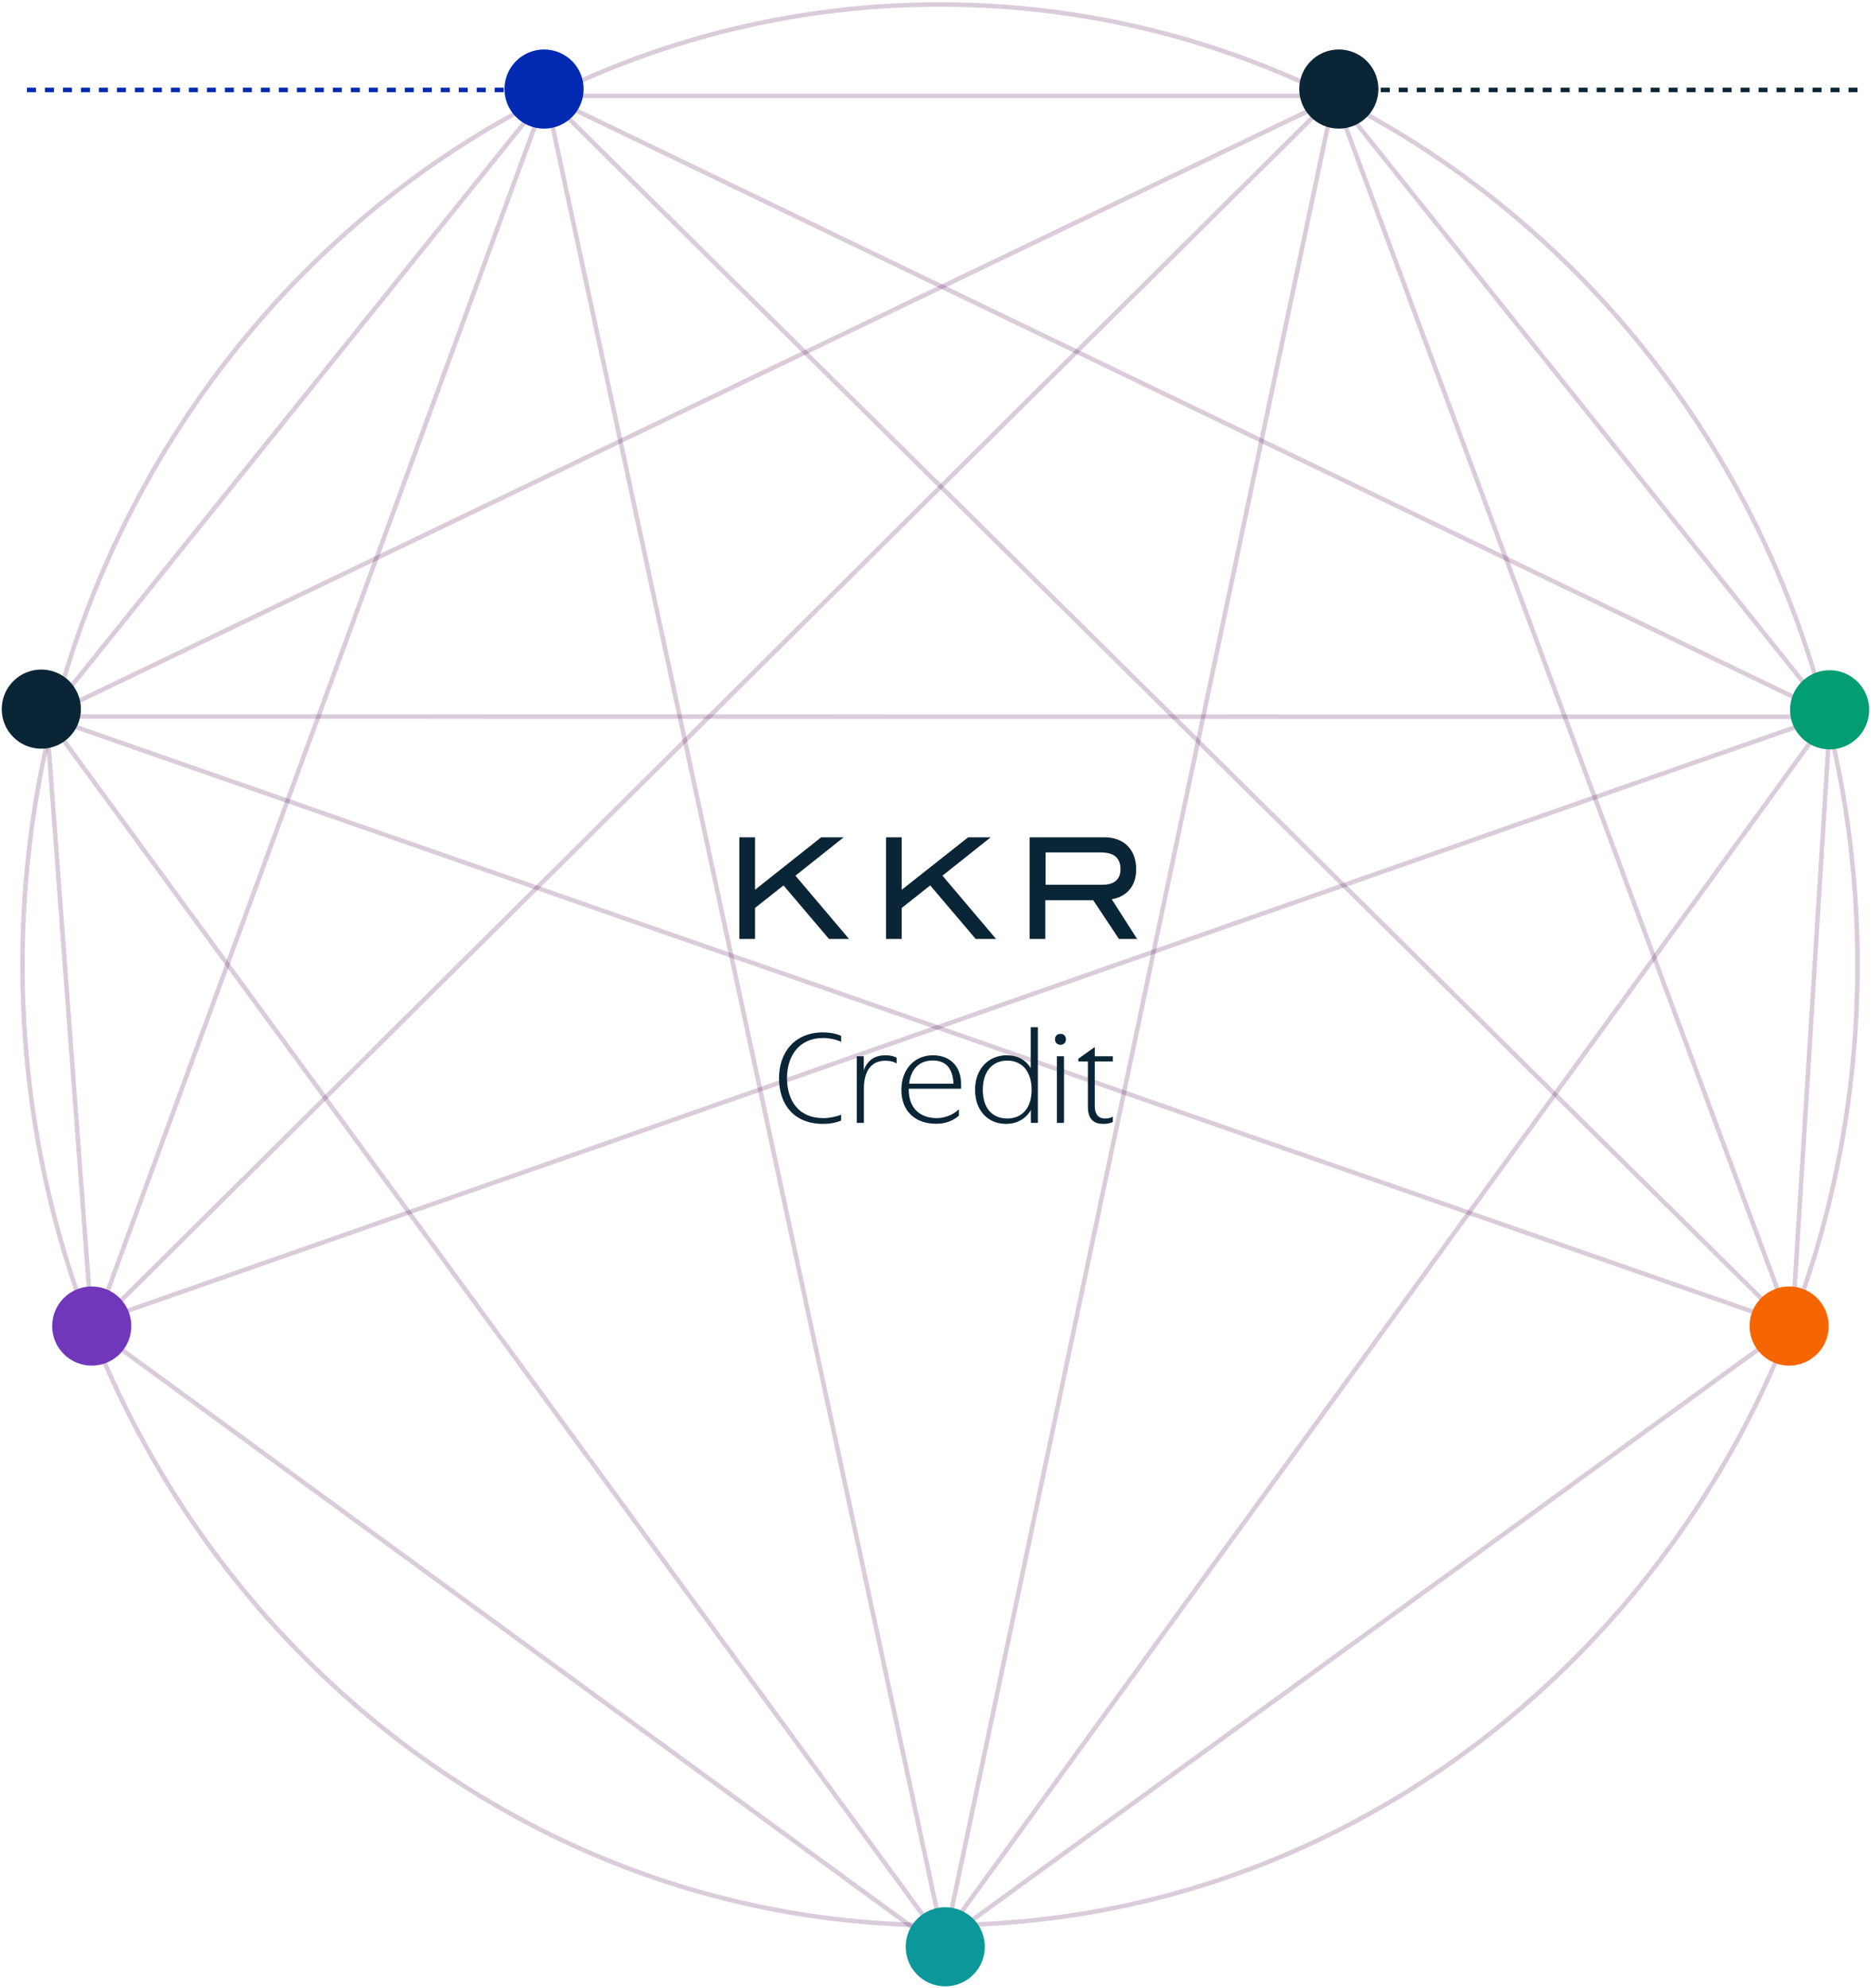 <svg xmlns="http://www.w3.org/2000/svg" width="416" height="442" viewBox="0 0 416 442" fill="none">
<path d="M209 428C321.666 428 413 332.413 413 214.5C413 96.587 321.666 1 209 1C96.334 1 5 96.587 5 214.5C5 332.413 96.334 428 209 428Z" stroke="#49004B" stroke-opacity="0.2" stroke-miterlimit="10"/>
<path d="M121.367 21.315L10.884 158.746" stroke="#49004B" stroke-opacity="0.2" stroke-miterlimit="10"/>
<path d="M121.367 21.315H297.238" stroke="#49004B" stroke-opacity="0.2" stroke-miterlimit="10"/>
<path d="M21 295L121.401 21.315L210 432.5" stroke="#49004B" stroke-opacity="0.2" stroke-miterlimit="10"/>
<path d="M398 295L121.367 21.315L408.285 159.537" stroke="#49004B" stroke-opacity="0.2" stroke-miterlimit="10"/>
<path d="M10.32 159.345L20.5 296" stroke="#49004B" stroke-opacity="0.2" stroke-miterlimit="10"/>
<path d="M210.5 433L10.32 159.345L398 294.5" stroke="#49004B" stroke-opacity="0.2" stroke-miterlimit="10"/>
<path d="M408.285 159.344L10.32 159.294L297.849 21.315" stroke="#49004B" stroke-opacity="0.2" stroke-miterlimit="10"/>
<path d="M296.675 21.315L406.594 158.746" stroke="#49004B" stroke-opacity="0.2" stroke-miterlimit="10"/>
<path d="M398.5 295.5L296.645 21.315L210 432" stroke="#49004B" stroke-opacity="0.2" stroke-miterlimit="10"/>
<path d="M20 296L296.675 21.315" stroke="#49004B" stroke-opacity="0.2" stroke-miterlimit="10"/>
<path d="M406.943 158.944L398.5 294.5L208.374 432.5M406.943 158.944L208.374 432.5M406.943 158.944L19.5 294.5L208.374 432.5" stroke="#49004B" stroke-opacity="0.2" stroke-miterlimit="10"/>
<path xmlns="http://www.w3.org/2000/svg" d="M187.01 230.274V231.61C185.919 231.065 184.255 230.765 183.028 230.765C177.546 230.765 174.982 234.883 174.982 239.683C174.982 244.538 177.464 248.574 183.028 248.574C184.337 248.574 185.919 248.274 187.01 247.81V249.12C185.81 249.61 184.5 249.856 183.028 249.856C176.455 249.856 173.21 245.465 173.21 239.683C173.21 233.929 176.7 229.51 183.028 229.51C184.419 229.51 185.81 229.756 187.01 230.274ZM190.495 249.638V234.829H192.05V237.965C192.814 235.81 194.368 234.61 196.877 234.61C197.914 234.61 198.705 234.801 199.359 235.129V236.438C198.732 236.001 197.886 235.81 196.795 235.81C193.741 235.81 192.077 238.101 192.077 242.056V249.638H190.495ZM208.158 249.829C203.631 249.829 200.413 247.183 200.413 242.274C200.413 237.638 203.413 234.61 207.395 234.61C211.376 234.61 213.695 237.147 213.695 241.101V242.029H202.049V242.274C202.049 246.338 204.558 248.574 208.295 248.574C209.713 248.574 211.649 248.083 213.204 246.61V248.029C211.731 249.31 209.986 249.829 208.158 249.829ZM207.367 235.756C204.34 235.756 202.513 237.747 202.131 240.91H212.004C211.84 237.556 210.367 235.756 207.367 235.756ZM223.668 249.856C219.687 249.856 216.796 246.91 216.796 242.274C216.796 237.638 219.796 234.61 223.805 234.61C226.232 234.61 228.087 235.62 229.177 237.474V228.365H230.759V249.638H229.205V246.774C228.087 248.71 226.15 249.856 223.668 249.856ZM223.941 248.656C227.241 248.656 229.368 246.365 229.368 242.274C229.368 238.183 227.241 235.783 223.941 235.783C220.641 235.783 218.514 238.21 218.514 242.274C218.514 246.365 220.641 248.656 223.941 248.656ZM235.777 232.265C235.04 232.265 234.577 231.774 234.577 231.065C234.577 230.329 235.04 229.838 235.777 229.838C236.513 229.838 237.004 230.329 237.004 231.065C237.004 231.774 236.513 232.265 235.777 232.265ZM234.986 249.638V234.829H236.568V249.638H234.986ZM239.756 235.374L243.383 232.783H243.411V234.829H247.42V235.974H243.411V245.82C243.411 248.001 244.447 248.656 245.674 248.656C246.438 248.656 246.956 248.52 247.42 248.247V249.42C246.929 249.665 246.329 249.856 245.238 249.856C243.411 249.856 241.883 249.01 241.883 246.038V235.974H239.756V235.374Z" fill="#0A2535"/>
<path d="M187.591 186.142H182.573L167.867 197.814V186.142H164.382V208.739H167.867V201.855L174.209 196.842L184.315 208.739H188.776L176.858 194.672L187.591 186.142Z" fill="#0A2535"/>
<path d="M220.279 186.142H215.261L200.485 197.814V186.142H197V208.739H200.485V201.855L206.827 196.842L216.933 208.739H221.464L209.545 194.672L220.279 186.142Z" fill="#0A2535"/>
<path d="M247.182 199.909C250.318 199.386 252.618 197.216 252.618 193.25C252.618 188.91 249.97 186.142 245.509 186.142H228.921V208.739H232.406V200.134H243.07L248.785 208.739H252.827L247.182 199.909ZM232.476 196.692V189.509H244.742C247.67 189.509 249.133 190.706 249.133 193.25C249.133 195.495 247.739 196.692 245.091 196.692H232.476Z" fill="#0A2535"/>
<circle cx="297.675" cy="19.799" r="4.799" fill="#0A2535" stroke="#0A2535" stroke-width="8"/>
<circle cx="120.967" cy="19.799" r="4.799" fill="#0229B1" stroke="#0229B1" stroke-width="8"/>
<circle cx="9.183" cy="157.648" r="4.799" fill="#0A2535" stroke="#0A2535" stroke-width="8"/>
<circle cx="20.396" cy="294.799" r="4.799" fill="#7037BB" stroke="#7037BB" stroke-width="8"/>
<circle cx="210.168" cy="432.799" r="4.799" fill="#0C989A" stroke="#0C989A" stroke-width="8"/>
<circle cx="397.799" cy="294.799" r="4.799" fill="#F56600" stroke="#F56600" stroke-width="8"/>
<circle cx="406.799" cy="157.799" r="4.799" fill="#029D72" stroke="#029D72" stroke-width="8"/>
<path d="M120 20H4" stroke="#0229B1" stroke-dasharray="2 2"/>
<path d="M413 20H298" stroke="#0A2535" stroke-dasharray="2 2"/>
</svg>